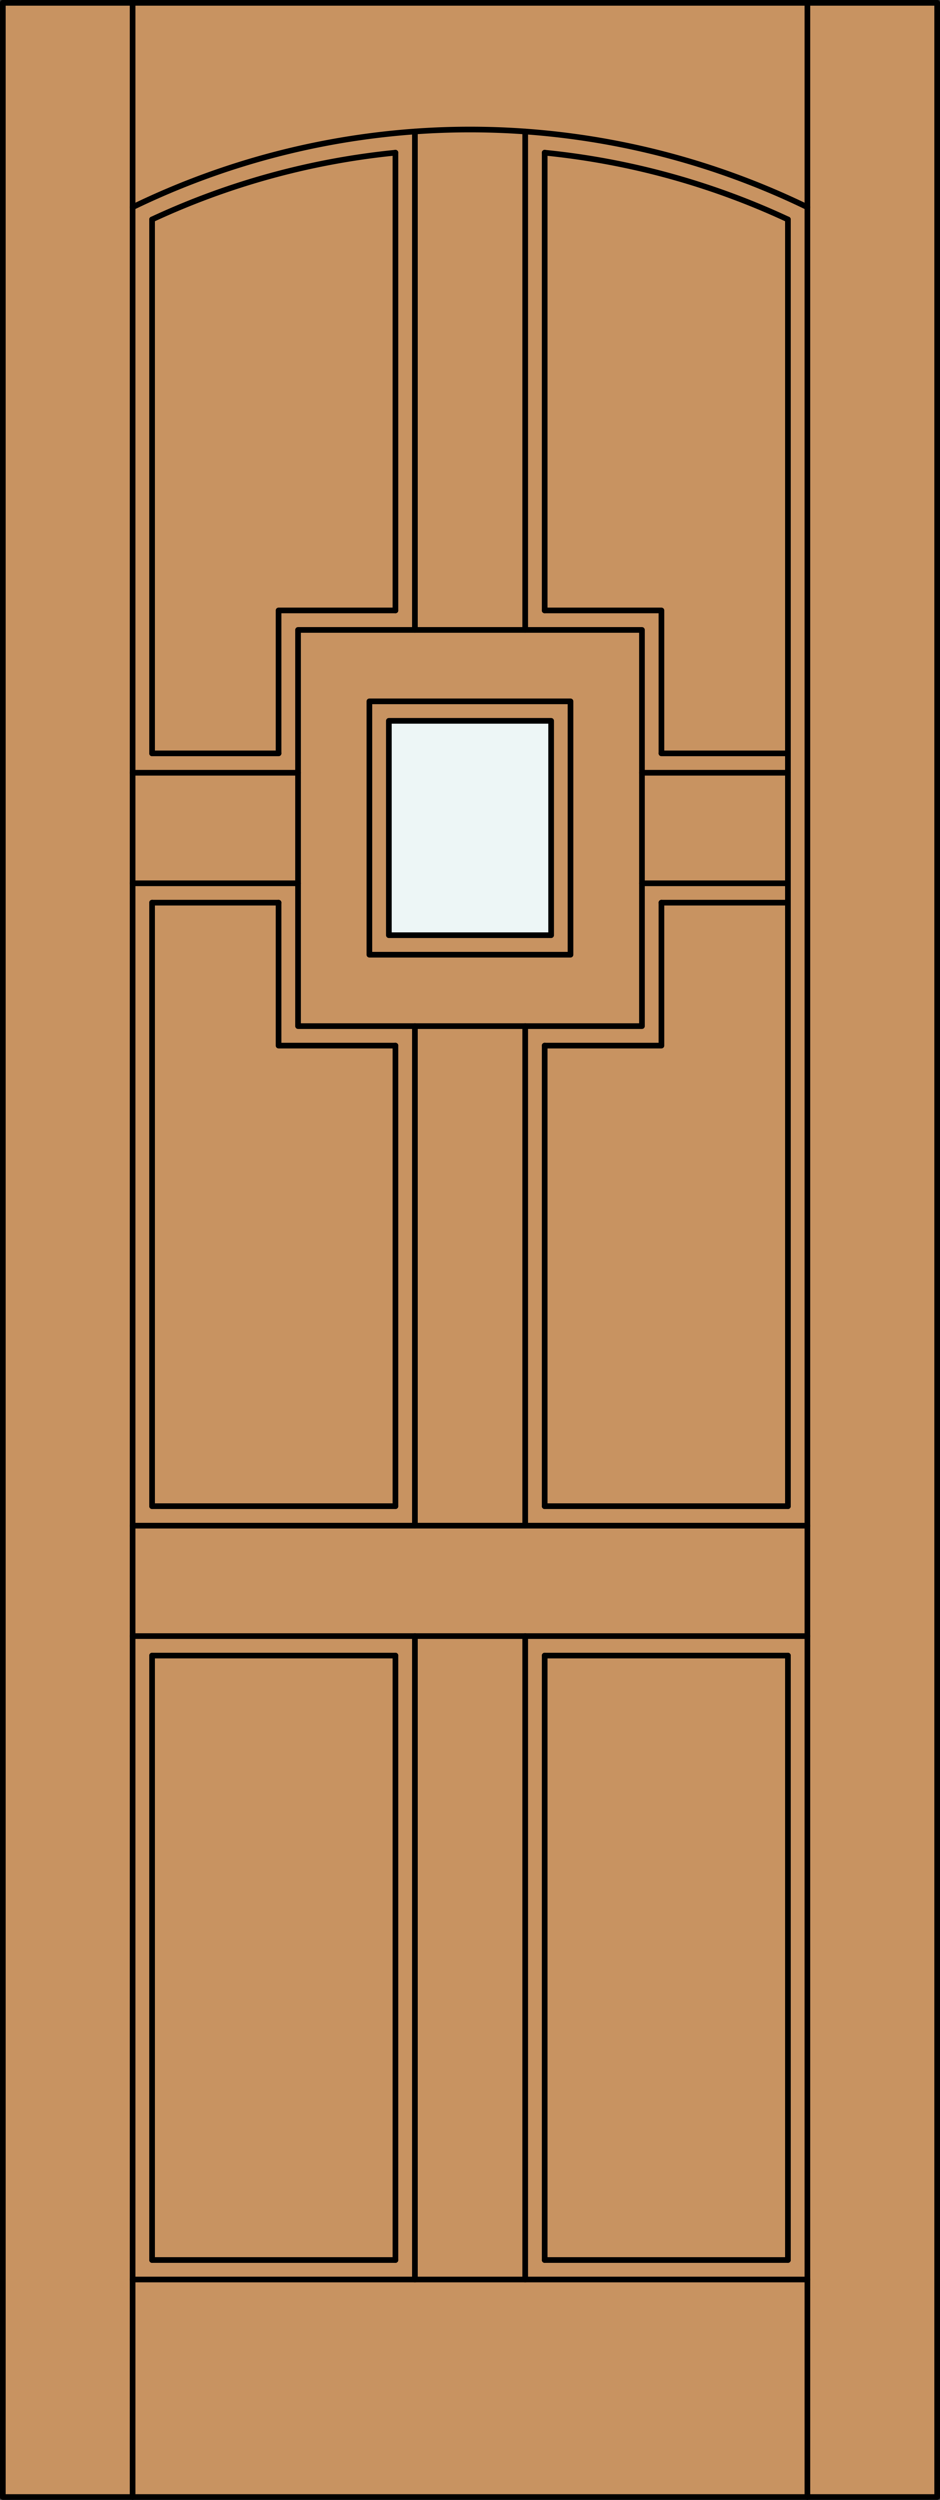 <svg xmlns="http://www.w3.org/2000/svg" viewBox="0 0 83.01 220.53"><rect x="0" y="0" width="83.01" height="220.53" fill="#333333" stroke="none"/><defs><style>.cls-1{fill:#c89361;}.cls-2{fill:#edf6f6;}.cls-3{fill:none;stroke:#000;stroke-linecap:round;stroke-linejoin:round;stroke-width:0.5px;}</style></defs><title>TF-0601-D045</title><rect class="cls-1" x="0.25" y="0.28" width="82.51" height="220.03"/><rect class="cls-2" x="34.34" y="63.59" width="14.33" height="18.91"/><rect class="cls-3" x="0.25" y="0.25" width="82.51" height="220.03"/><path class="cls-3" d="M69.58,19.36A66.47,66.47,0,0,0,48.1,13.47"/><path class="cls-3" d="M34.92,13.47a66.46,66.46,0,0,0-21.49,5.89"/><path class="cls-3" d="M71.3,18.28a68.19,68.19,0,0,0-59.59,0"/><line class="cls-3" x1="48.1" y1="92.24" x2="48.1" y2="132.87"/><line class="cls-3" x1="46.38" y1="90.52" x2="46.38" y2="134.59"/><line class="cls-3" x1="34.92" y1="199.37" x2="34.92" y2="146.05"/><line class="cls-3" x1="36.64" y1="201.09" x2="36.64" y2="144.33"/><line class="cls-3" x1="24.6" y1="79.63" x2="13.43" y2="79.63"/><line class="cls-3" x1="26.32" y1="77.92" x2="11.71" y2="77.92"/><line class="cls-3" x1="69.58" y1="199.37" x2="48.1" y2="199.37"/><line class="cls-3" x1="34.92" y1="199.37" x2="13.43" y2="199.37"/><line class="cls-3" x1="71.3" y1="201.09" x2="11.71" y2="201.09"/><line class="cls-3" x1="69.58" y1="199.37" x2="69.58" y2="146.05"/><line class="cls-3" x1="69.58" y1="132.87" x2="69.58" y2="19.36"/><line class="cls-3" x1="71.3" y1="220.28" x2="71.3" y2="0.25"/><line class="cls-3" x1="34.92" y1="132.87" x2="34.92" y2="92.24"/><line class="cls-3" x1="36.64" y1="134.59" x2="36.64" y2="90.52"/><line class="cls-3" x1="48.1" y1="13.47" x2="48.1" y2="53.85"/><line class="cls-3" x1="46.38" y1="11.6" x2="46.38" y2="55.57"/><line class="cls-3" x1="69.58" y1="146.05" x2="48.1" y2="146.05"/><line class="cls-3" x1="34.92" y1="146.05" x2="13.43" y2="146.05"/><line class="cls-3" x1="71.3" y1="144.33" x2="11.71" y2="144.33"/><line class="cls-3" x1="24.6" y1="66.46" x2="13.43" y2="66.46"/><line class="cls-3" x1="26.32" y1="68.17" x2="11.71" y2="68.17"/><polyline class="cls-3" points="48.1 53.85 58.41 53.85 58.41 66.45"/><polyline class="cls-3" points="58.41 79.63 58.41 92.24 48.1 92.24"/><polyline class="cls-3" points="34.92 92.24 24.6 92.24 24.6 79.63"/><polyline class="cls-3" points="24.6 66.45 24.6 53.85 34.92 53.85"/><rect class="cls-3" x="26.32" y="55.57" width="30.37" height="34.95"/><line class="cls-3" x1="34.92" y1="53.85" x2="34.92" y2="13.47"/><line class="cls-3" x1="36.64" y1="55.57" x2="36.64" y2="11.6"/><line class="cls-3" x1="13.43" y1="199.37" x2="13.43" y2="146.05"/><line class="cls-3" x1="13.43" y1="132.87" x2="13.43" y2="79.63"/><line class="cls-3" x1="13.43" y1="66.46" x2="13.43" y2="19.36"/><line class="cls-3" x1="11.71" y1="220.28" x2="11.71" y2="0.25"/><line class="cls-3" x1="13.43" y1="132.87" x2="34.92" y2="132.87"/><line class="cls-3" x1="48.1" y1="132.87" x2="69.58" y2="132.87"/><line class="cls-3" x1="11.71" y1="134.59" x2="71.3" y2="134.59"/><rect class="cls-3" x="34.34" y="63.59" width="14.33" height="18.91"/><rect class="cls-3" x="32.62" y="61.87" width="17.76" height="22.35"/><line class="cls-3" x1="48.1" y1="146.05" x2="48.1" y2="199.37"/><line class="cls-3" x1="46.38" y1="144.33" x2="46.38" y2="201.09"/><line class="cls-3" x1="69.58" y1="79.63" x2="58.41" y2="79.63"/><line class="cls-3" x1="69.58" y1="77.92" x2="56.69" y2="77.92"/><line class="cls-3" x1="69.58" y1="66.46" x2="58.41" y2="66.46"/><line class="cls-3" x1="69.58" y1="68.17" x2="56.69" y2="68.17"/></svg>